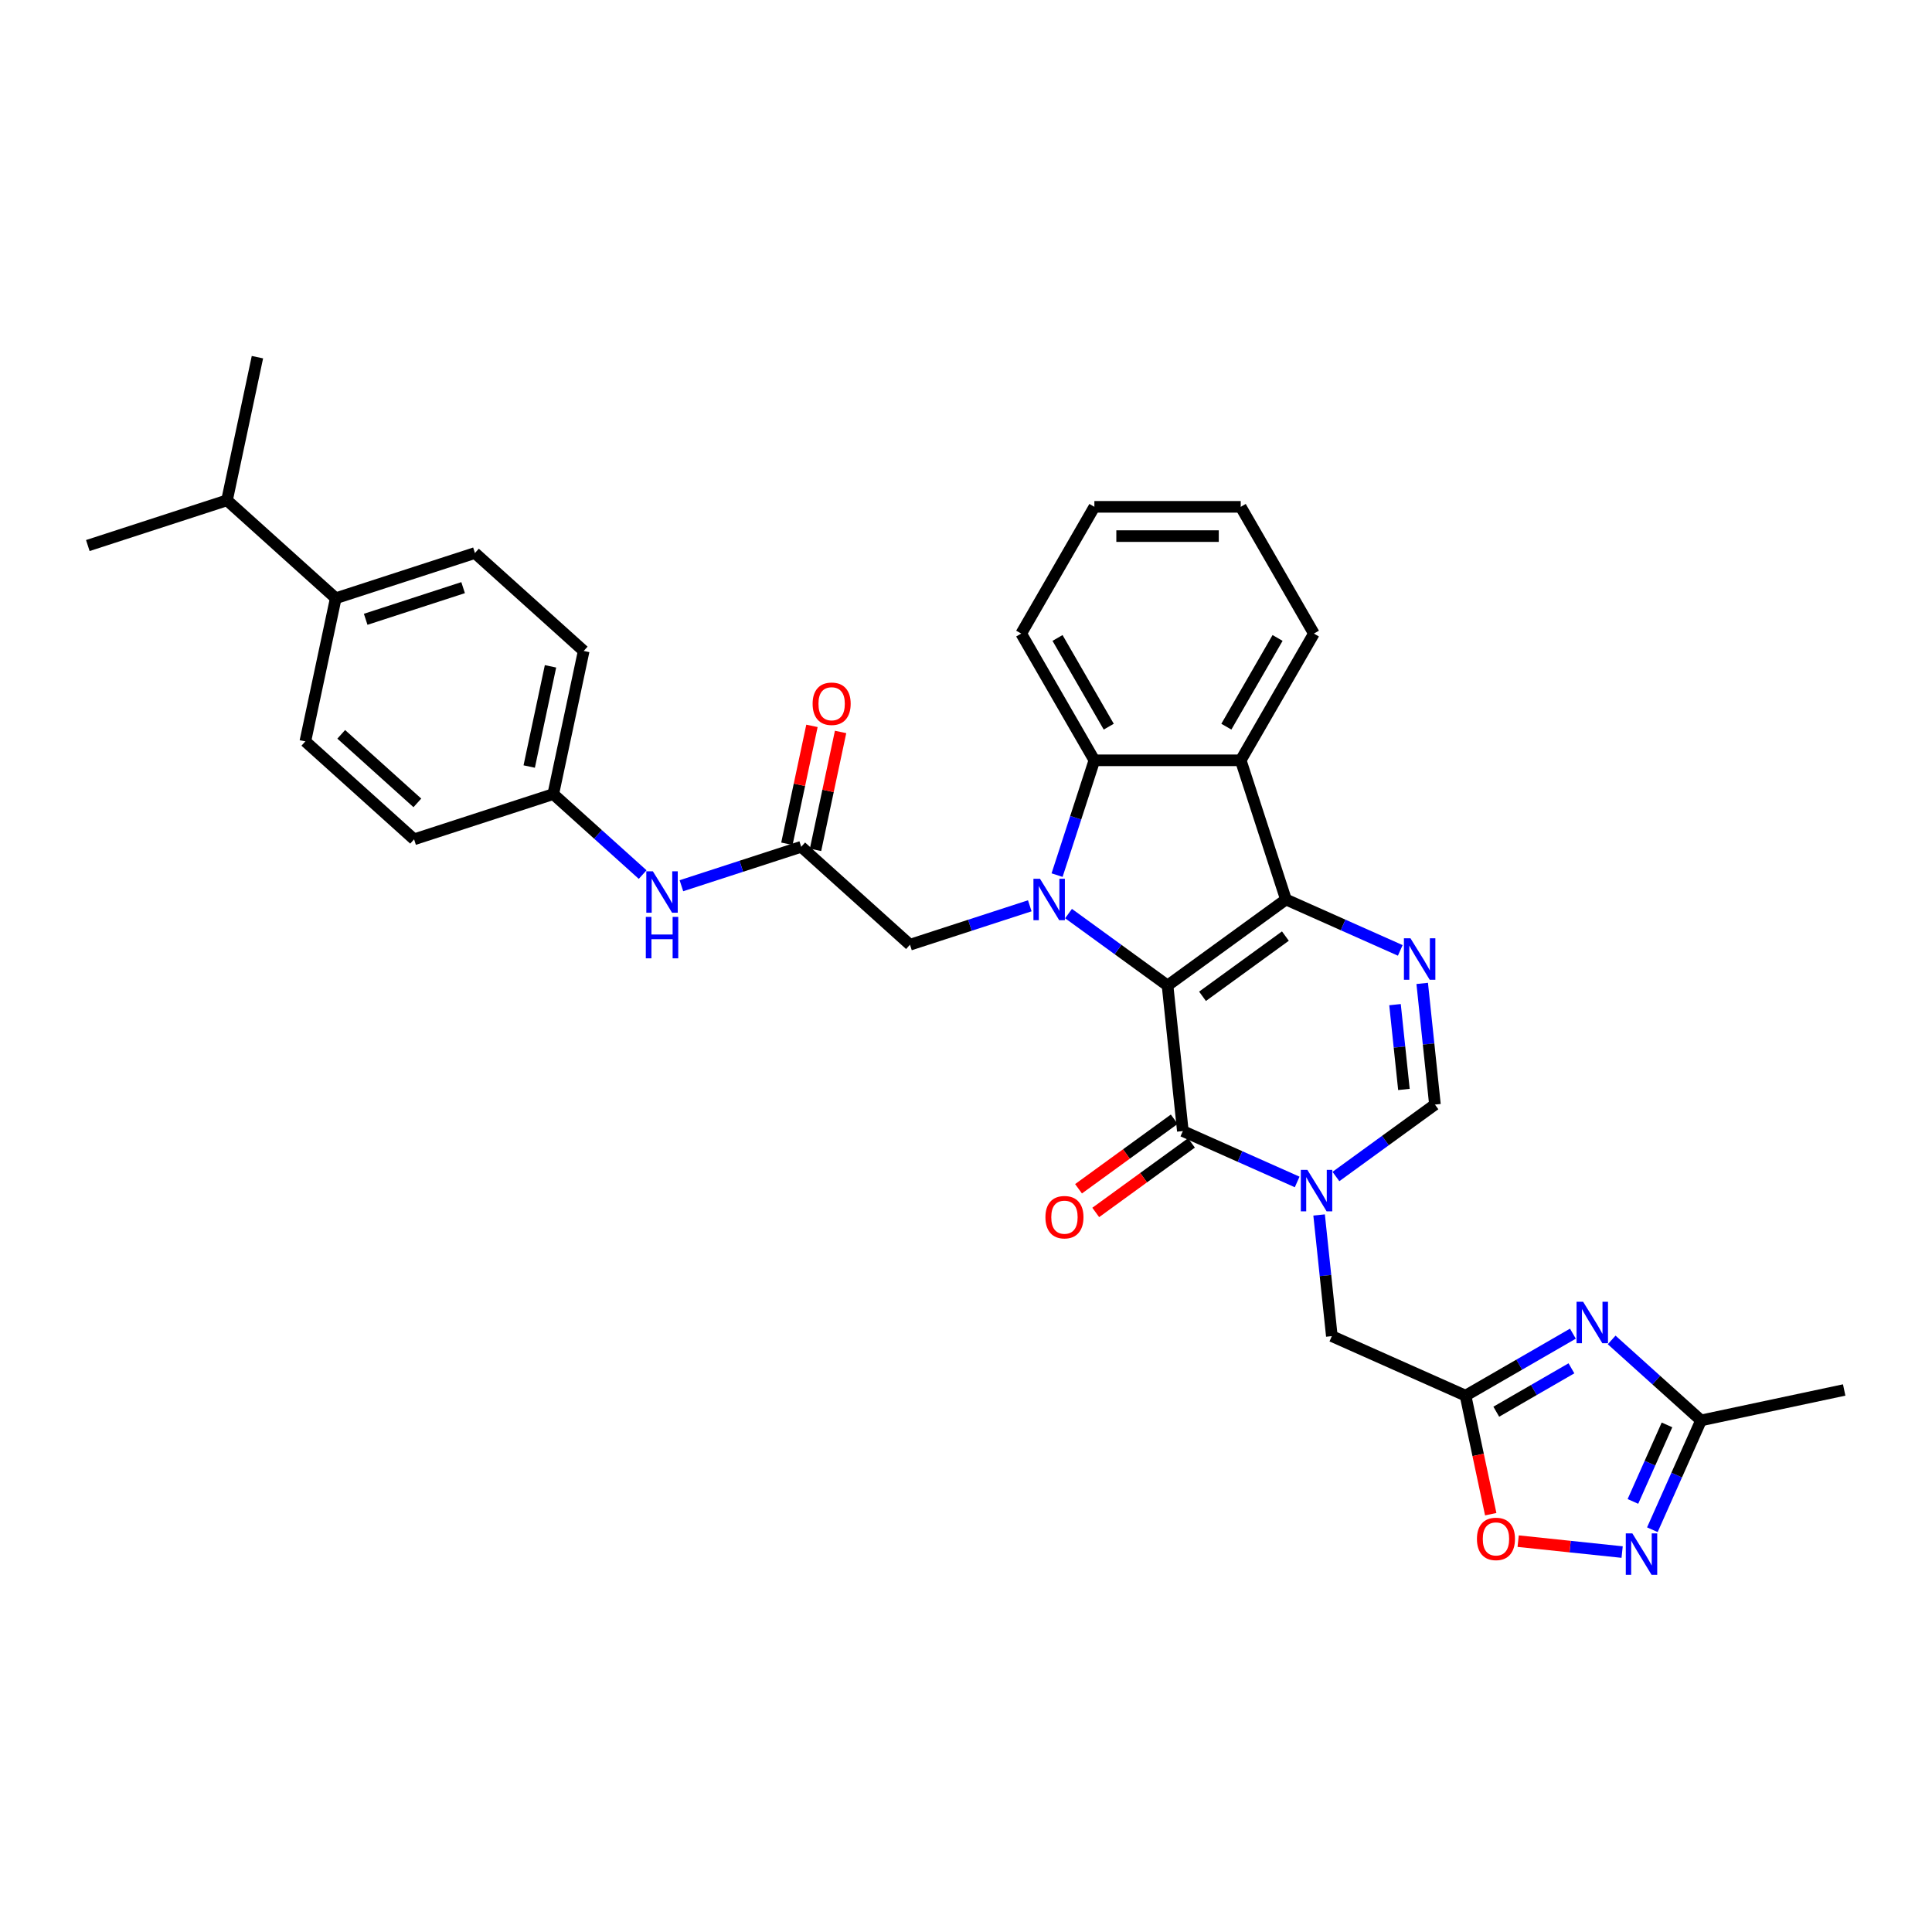 <?xml version='1.0' encoding='iso-8859-1'?>
<svg version='1.1' baseProfile='full'
              xmlns='http://www.w3.org/2000/svg'
                      xmlns:rdkit='http://www.rdkit.org/xml'
                      xmlns:xlink='http://www.w3.org/1999/xlink'
                  xml:space='preserve'
width='1000px' height='1000px' viewBox='0 0 1000 1000'>
<!-- END OF HEADER -->
<rect style='opacity:1.0;fill:#FFFFFF;stroke:none' width='1000' height='1000' x='0' y='0'> </rect>
<path class='bond-0' d='M 604.323,510.103 L 665.605,465.579' style='fill:none;fill-rule:evenodd;stroke:#000000;stroke-width:6px;stroke-linecap:butt;stroke-linejoin:miter;stroke-opacity:1' />
<path class='bond-0' d='M 622.42,515.681 L 665.318,484.514' style='fill:none;fill-rule:evenodd;stroke:#000000;stroke-width:6px;stroke-linecap:butt;stroke-linejoin:miter;stroke-opacity:1' />
<path class='bond-1' d='M 604.323,510.103 L 578.697,491.485' style='fill:none;fill-rule:evenodd;stroke:#000000;stroke-width:6px;stroke-linecap:butt;stroke-linejoin:miter;stroke-opacity:1' />
<path class='bond-1' d='M 578.697,491.485 L 553.07,472.866' style='fill:none;fill-rule:evenodd;stroke:#0000FF;stroke-width:6px;stroke-linecap:butt;stroke-linejoin:miter;stroke-opacity:1' />
<path class='bond-2' d='M 604.323,510.103 L 612.241,585.437' style='fill:none;fill-rule:evenodd;stroke:#000000;stroke-width:6px;stroke-linecap:butt;stroke-linejoin:miter;stroke-opacity:1' />
<path class='bond-4' d='M 665.605,465.579 L 695.191,478.752' style='fill:none;fill-rule:evenodd;stroke:#000000;stroke-width:6px;stroke-linecap:butt;stroke-linejoin:miter;stroke-opacity:1' />
<path class='bond-4' d='M 695.191,478.752 L 724.776,491.924' style='fill:none;fill-rule:evenodd;stroke:#0000FF;stroke-width:6px;stroke-linecap:butt;stroke-linejoin:miter;stroke-opacity:1' />
<path class='bond-5' d='M 665.605,465.579 L 642.198,393.538' style='fill:none;fill-rule:evenodd;stroke:#000000;stroke-width:6px;stroke-linecap:butt;stroke-linejoin:miter;stroke-opacity:1' />
<path class='bond-6' d='M 547.141,452.959 L 556.795,423.249' style='fill:none;fill-rule:evenodd;stroke:#0000FF;stroke-width:6px;stroke-linecap:butt;stroke-linejoin:miter;stroke-opacity:1' />
<path class='bond-6' d='M 556.795,423.249 L 566.449,393.538' style='fill:none;fill-rule:evenodd;stroke:#000000;stroke-width:6px;stroke-linecap:butt;stroke-linejoin:miter;stroke-opacity:1' />
<path class='bond-14' d='M 533.012,468.838 L 502.006,478.912' style='fill:none;fill-rule:evenodd;stroke:#0000FF;stroke-width:6px;stroke-linecap:butt;stroke-linejoin:miter;stroke-opacity:1' />
<path class='bond-14' d='M 502.006,478.912 L 470.999,488.987' style='fill:none;fill-rule:evenodd;stroke:#000000;stroke-width:6px;stroke-linecap:butt;stroke-linejoin:miter;stroke-opacity:1' />
<path class='bond-3' d='M 612.241,585.437 L 641.826,598.61' style='fill:none;fill-rule:evenodd;stroke:#000000;stroke-width:6px;stroke-linecap:butt;stroke-linejoin:miter;stroke-opacity:1' />
<path class='bond-3' d='M 641.826,598.61 L 671.412,611.782' style='fill:none;fill-rule:evenodd;stroke:#0000FF;stroke-width:6px;stroke-linecap:butt;stroke-linejoin:miter;stroke-opacity:1' />
<path class='bond-17' d='M 607.789,579.309 L 583.018,597.306' style='fill:none;fill-rule:evenodd;stroke:#000000;stroke-width:6px;stroke-linecap:butt;stroke-linejoin:miter;stroke-opacity:1' />
<path class='bond-17' d='M 583.018,597.306 L 558.248,615.303' style='fill:none;fill-rule:evenodd;stroke:#FF0000;stroke-width:6px;stroke-linecap:butt;stroke-linejoin:miter;stroke-opacity:1' />
<path class='bond-17' d='M 616.693,591.565 L 591.923,609.562' style='fill:none;fill-rule:evenodd;stroke:#000000;stroke-width:6px;stroke-linecap:butt;stroke-linejoin:miter;stroke-opacity:1' />
<path class='bond-17' d='M 591.923,609.562 L 567.152,627.559' style='fill:none;fill-rule:evenodd;stroke:#FF0000;stroke-width:6px;stroke-linecap:butt;stroke-linejoin:miter;stroke-opacity:1' />
<path class='bond-9' d='M 691.47,608.961 L 717.097,590.342' style='fill:none;fill-rule:evenodd;stroke:#0000FF;stroke-width:6px;stroke-linecap:butt;stroke-linejoin:miter;stroke-opacity:1' />
<path class='bond-9' d='M 717.097,590.342 L 742.723,571.723' style='fill:none;fill-rule:evenodd;stroke:#000000;stroke-width:6px;stroke-linecap:butt;stroke-linejoin:miter;stroke-opacity:1' />
<path class='bond-13' d='M 682.767,628.867 L 686.063,660.224' style='fill:none;fill-rule:evenodd;stroke:#0000FF;stroke-width:6px;stroke-linecap:butt;stroke-linejoin:miter;stroke-opacity:1' />
<path class='bond-13' d='M 686.063,660.224 L 689.359,691.581' style='fill:none;fill-rule:evenodd;stroke:#000000;stroke-width:6px;stroke-linecap:butt;stroke-linejoin:miter;stroke-opacity:1' />
<path class='bond-34' d='M 736.132,509.009 L 739.427,540.366' style='fill:none;fill-rule:evenodd;stroke:#0000FF;stroke-width:6px;stroke-linecap:butt;stroke-linejoin:miter;stroke-opacity:1' />
<path class='bond-34' d='M 739.427,540.366 L 742.723,571.723' style='fill:none;fill-rule:evenodd;stroke:#000000;stroke-width:6px;stroke-linecap:butt;stroke-linejoin:miter;stroke-opacity:1' />
<path class='bond-34' d='M 722.054,520 L 724.361,541.95' style='fill:none;fill-rule:evenodd;stroke:#0000FF;stroke-width:6px;stroke-linecap:butt;stroke-linejoin:miter;stroke-opacity:1' />
<path class='bond-34' d='M 724.361,541.95 L 726.668,563.899' style='fill:none;fill-rule:evenodd;stroke:#000000;stroke-width:6px;stroke-linecap:butt;stroke-linejoin:miter;stroke-opacity:1' />
<path class='bond-24' d='M 642.198,393.538 L 680.072,327.937' style='fill:none;fill-rule:evenodd;stroke:#000000;stroke-width:6px;stroke-linecap:butt;stroke-linejoin:miter;stroke-opacity:1' />
<path class='bond-24' d='M 634.759,376.123 L 661.271,330.203' style='fill:none;fill-rule:evenodd;stroke:#000000;stroke-width:6px;stroke-linecap:butt;stroke-linejoin:miter;stroke-opacity:1' />
<path class='bond-33' d='M 642.198,393.538 L 566.449,393.538' style='fill:none;fill-rule:evenodd;stroke:#000000;stroke-width:6px;stroke-linecap:butt;stroke-linejoin:miter;stroke-opacity:1' />
<path class='bond-27' d='M 566.449,393.538 L 528.574,327.937' style='fill:none;fill-rule:evenodd;stroke:#000000;stroke-width:6px;stroke-linecap:butt;stroke-linejoin:miter;stroke-opacity:1' />
<path class='bond-27' d='M 573.888,376.123 L 547.375,330.203' style='fill:none;fill-rule:evenodd;stroke:#000000;stroke-width:6px;stroke-linecap:butt;stroke-linejoin:miter;stroke-opacity:1' />
<path class='bond-7' d='M 814.13,690.307 L 786.345,706.349' style='fill:none;fill-rule:evenodd;stroke:#0000FF;stroke-width:6px;stroke-linecap:butt;stroke-linejoin:miter;stroke-opacity:1' />
<path class='bond-7' d='M 786.345,706.349 L 758.559,722.391' style='fill:none;fill-rule:evenodd;stroke:#000000;stroke-width:6px;stroke-linecap:butt;stroke-linejoin:miter;stroke-opacity:1' />
<path class='bond-7' d='M 813.37,708.239 L 793.92,719.469' style='fill:none;fill-rule:evenodd;stroke:#0000FF;stroke-width:6px;stroke-linecap:butt;stroke-linejoin:miter;stroke-opacity:1' />
<path class='bond-7' d='M 793.92,719.469 L 774.47,730.698' style='fill:none;fill-rule:evenodd;stroke:#000000;stroke-width:6px;stroke-linecap:butt;stroke-linejoin:miter;stroke-opacity:1' />
<path class='bond-11' d='M 834.189,693.547 L 857.32,714.375' style='fill:none;fill-rule:evenodd;stroke:#0000FF;stroke-width:6px;stroke-linecap:butt;stroke-linejoin:miter;stroke-opacity:1' />
<path class='bond-11' d='M 857.32,714.375 L 880.452,735.202' style='fill:none;fill-rule:evenodd;stroke:#000000;stroke-width:6px;stroke-linecap:butt;stroke-linejoin:miter;stroke-opacity:1' />
<path class='bond-8' d='M 758.559,722.391 L 689.359,691.581' style='fill:none;fill-rule:evenodd;stroke:#000000;stroke-width:6px;stroke-linecap:butt;stroke-linejoin:miter;stroke-opacity:1' />
<path class='bond-12' d='M 758.559,722.391 L 765.079,753.067' style='fill:none;fill-rule:evenodd;stroke:#000000;stroke-width:6px;stroke-linecap:butt;stroke-linejoin:miter;stroke-opacity:1' />
<path class='bond-12' d='M 765.079,753.067 L 771.6,783.744' style='fill:none;fill-rule:evenodd;stroke:#FF0000;stroke-width:6px;stroke-linecap:butt;stroke-linejoin:miter;stroke-opacity:1' />
<path class='bond-10' d='M 839.613,803.348 L 812.705,800.52' style='fill:none;fill-rule:evenodd;stroke:#0000FF;stroke-width:6px;stroke-linecap:butt;stroke-linejoin:miter;stroke-opacity:1' />
<path class='bond-10' d='M 812.705,800.52 L 785.797,797.692' style='fill:none;fill-rule:evenodd;stroke:#FF0000;stroke-width:6px;stroke-linecap:butt;stroke-linejoin:miter;stroke-opacity:1' />
<path class='bond-36' d='M 855.261,791.783 L 867.856,763.492' style='fill:none;fill-rule:evenodd;stroke:#0000FF;stroke-width:6px;stroke-linecap:butt;stroke-linejoin:miter;stroke-opacity:1' />
<path class='bond-36' d='M 867.856,763.492 L 880.452,735.202' style='fill:none;fill-rule:evenodd;stroke:#000000;stroke-width:6px;stroke-linecap:butt;stroke-linejoin:miter;stroke-opacity:1' />
<path class='bond-36' d='M 845.199,777.134 L 854.016,757.331' style='fill:none;fill-rule:evenodd;stroke:#0000FF;stroke-width:6px;stroke-linecap:butt;stroke-linejoin:miter;stroke-opacity:1' />
<path class='bond-36' d='M 854.016,757.331 L 862.833,737.527' style='fill:none;fill-rule:evenodd;stroke:#000000;stroke-width:6px;stroke-linecap:butt;stroke-linejoin:miter;stroke-opacity:1' />
<path class='bond-28' d='M 880.452,735.202 L 954.545,719.453' style='fill:none;fill-rule:evenodd;stroke:#000000;stroke-width:6px;stroke-linecap:butt;stroke-linejoin:miter;stroke-opacity:1' />
<path class='bond-15' d='M 470.999,488.987 L 414.707,438.301' style='fill:none;fill-rule:evenodd;stroke:#000000;stroke-width:6px;stroke-linecap:butt;stroke-linejoin:miter;stroke-opacity:1' />
<path class='bond-16' d='M 414.707,438.301 L 383.701,448.376' style='fill:none;fill-rule:evenodd;stroke:#000000;stroke-width:6px;stroke-linecap:butt;stroke-linejoin:miter;stroke-opacity:1' />
<path class='bond-16' d='M 383.701,448.376 L 352.695,458.45' style='fill:none;fill-rule:evenodd;stroke:#0000FF;stroke-width:6px;stroke-linecap:butt;stroke-linejoin:miter;stroke-opacity:1' />
<path class='bond-19' d='M 422.116,439.876 L 428.601,409.366' style='fill:none;fill-rule:evenodd;stroke:#000000;stroke-width:6px;stroke-linecap:butt;stroke-linejoin:miter;stroke-opacity:1' />
<path class='bond-19' d='M 428.601,409.366 L 435.086,378.857' style='fill:none;fill-rule:evenodd;stroke:#FF0000;stroke-width:6px;stroke-linecap:butt;stroke-linejoin:miter;stroke-opacity:1' />
<path class='bond-19' d='M 407.298,436.726 L 413.783,406.216' style='fill:none;fill-rule:evenodd;stroke:#000000;stroke-width:6px;stroke-linecap:butt;stroke-linejoin:miter;stroke-opacity:1' />
<path class='bond-19' d='M 413.783,406.216 L 420.268,375.707' style='fill:none;fill-rule:evenodd;stroke:#FF0000;stroke-width:6px;stroke-linecap:butt;stroke-linejoin:miter;stroke-opacity:1' />
<path class='bond-22' d='M 332.636,452.678 L 309.505,431.851' style='fill:none;fill-rule:evenodd;stroke:#0000FF;stroke-width:6px;stroke-linecap:butt;stroke-linejoin:miter;stroke-opacity:1' />
<path class='bond-22' d='M 309.505,431.851 L 286.373,411.023' style='fill:none;fill-rule:evenodd;stroke:#000000;stroke-width:6px;stroke-linecap:butt;stroke-linejoin:miter;stroke-opacity:1' />
<path class='bond-18' d='M 173.788,309.651 L 245.83,286.243' style='fill:none;fill-rule:evenodd;stroke:#000000;stroke-width:6px;stroke-linecap:butt;stroke-linejoin:miter;stroke-opacity:1' />
<path class='bond-18' d='M 189.276,320.548 L 239.705,304.163' style='fill:none;fill-rule:evenodd;stroke:#000000;stroke-width:6px;stroke-linecap:butt;stroke-linejoin:miter;stroke-opacity:1' />
<path class='bond-23' d='M 173.788,309.651 L 117.496,258.965' style='fill:none;fill-rule:evenodd;stroke:#000000;stroke-width:6px;stroke-linecap:butt;stroke-linejoin:miter;stroke-opacity:1' />
<path class='bond-37' d='M 173.788,309.651 L 158.039,383.745' style='fill:none;fill-rule:evenodd;stroke:#000000;stroke-width:6px;stroke-linecap:butt;stroke-linejoin:miter;stroke-opacity:1' />
<path class='bond-20' d='M 158.039,383.745 L 214.332,434.431' style='fill:none;fill-rule:evenodd;stroke:#000000;stroke-width:6px;stroke-linecap:butt;stroke-linejoin:miter;stroke-opacity:1' />
<path class='bond-20' d='M 176.62,380.089 L 216.025,415.569' style='fill:none;fill-rule:evenodd;stroke:#000000;stroke-width:6px;stroke-linecap:butt;stroke-linejoin:miter;stroke-opacity:1' />
<path class='bond-21' d='M 245.83,286.243 L 302.122,336.929' style='fill:none;fill-rule:evenodd;stroke:#000000;stroke-width:6px;stroke-linecap:butt;stroke-linejoin:miter;stroke-opacity:1' />
<path class='bond-25' d='M 286.373,411.023 L 214.332,434.431' style='fill:none;fill-rule:evenodd;stroke:#000000;stroke-width:6px;stroke-linecap:butt;stroke-linejoin:miter;stroke-opacity:1' />
<path class='bond-26' d='M 286.373,411.023 L 302.122,336.929' style='fill:none;fill-rule:evenodd;stroke:#000000;stroke-width:6px;stroke-linecap:butt;stroke-linejoin:miter;stroke-opacity:1' />
<path class='bond-26' d='M 273.917,396.759 L 284.941,344.893' style='fill:none;fill-rule:evenodd;stroke:#000000;stroke-width:6px;stroke-linecap:butt;stroke-linejoin:miter;stroke-opacity:1' />
<path class='bond-29' d='M 117.496,258.965 L 133.245,184.872' style='fill:none;fill-rule:evenodd;stroke:#000000;stroke-width:6px;stroke-linecap:butt;stroke-linejoin:miter;stroke-opacity:1' />
<path class='bond-30' d='M 117.496,258.965 L 45.455,282.373' style='fill:none;fill-rule:evenodd;stroke:#000000;stroke-width:6px;stroke-linecap:butt;stroke-linejoin:miter;stroke-opacity:1' />
<path class='bond-31' d='M 680.072,327.937 L 642.198,262.337' style='fill:none;fill-rule:evenodd;stroke:#000000;stroke-width:6px;stroke-linecap:butt;stroke-linejoin:miter;stroke-opacity:1' />
<path class='bond-32' d='M 528.574,327.937 L 566.449,262.337' style='fill:none;fill-rule:evenodd;stroke:#000000;stroke-width:6px;stroke-linecap:butt;stroke-linejoin:miter;stroke-opacity:1' />
<path class='bond-35' d='M 642.198,262.337 L 566.449,262.337' style='fill:none;fill-rule:evenodd;stroke:#000000;stroke-width:6px;stroke-linecap:butt;stroke-linejoin:miter;stroke-opacity:1' />
<path class='bond-35' d='M 630.835,277.487 L 577.811,277.487' style='fill:none;fill-rule:evenodd;stroke:#000000;stroke-width:6px;stroke-linecap:butt;stroke-linejoin:miter;stroke-opacity:1' />
<path  class='atom-2' d='M 538.299 454.853
L 545.329 466.216
Q 546.025 467.337, 547.147 469.367
Q 548.268 471.397, 548.328 471.518
L 548.328 454.853
L 551.176 454.853
L 551.176 476.305
L 548.237 476.305
L 540.693 463.882
Q 539.814 462.428, 538.875 460.762
Q 537.966 459.095, 537.693 458.58
L 537.693 476.305
L 534.906 476.305
L 534.906 454.853
L 538.299 454.853
' fill='#0000FF'/>
<path  class='atom-4' d='M 676.699 605.521
L 683.729 616.883
Q 684.426 618.004, 685.547 620.035
Q 686.668 622.065, 686.728 622.186
L 686.728 605.521
L 689.576 605.521
L 689.576 626.973
L 686.637 626.973
L 679.093 614.55
Q 678.214 613.096, 677.275 611.429
Q 676.366 609.763, 676.093 609.248
L 676.093 626.973
L 673.306 626.973
L 673.306 605.521
L 676.699 605.521
' fill='#0000FF'/>
<path  class='atom-5' d='M 730.063 485.663
L 737.093 497.025
Q 737.79 498.146, 738.911 500.177
Q 740.032 502.207, 740.093 502.328
L 740.093 485.663
L 742.941 485.663
L 742.941 507.115
L 740.002 507.115
L 732.457 494.692
Q 731.578 493.238, 730.639 491.571
Q 729.73 489.905, 729.457 489.39
L 729.457 507.115
L 726.67 507.115
L 726.67 485.663
L 730.063 485.663
' fill='#0000FF'/>
<path  class='atom-8' d='M 819.418 673.79
L 826.447 685.153
Q 827.144 686.274, 828.265 688.304
Q 829.386 690.334, 829.447 690.455
L 829.447 673.79
L 832.295 673.79
L 832.295 695.242
L 829.356 695.242
L 821.811 682.82
Q 820.933 681.365, 819.993 679.699
Q 819.084 678.032, 818.812 677.517
L 818.812 695.242
L 816.024 695.242
L 816.024 673.79
L 819.418 673.79
' fill='#0000FF'/>
<path  class='atom-11' d='M 844.9 793.676
L 851.93 805.039
Q 852.627 806.16, 853.748 808.19
Q 854.869 810.22, 854.929 810.341
L 854.929 793.676
L 857.777 793.676
L 857.777 815.128
L 854.838 815.128
L 847.294 802.706
Q 846.415 801.251, 845.476 799.585
Q 844.567 797.918, 844.294 797.403
L 844.294 815.128
L 841.507 815.128
L 841.507 793.676
L 844.9 793.676
' fill='#0000FF'/>
<path  class='atom-13' d='M 764.461 796.545
Q 764.461 791.394, 767.006 788.516
Q 769.551 785.637, 774.308 785.637
Q 779.065 785.637, 781.61 788.516
Q 784.155 791.394, 784.155 796.545
Q 784.155 801.757, 781.58 804.726
Q 779.005 807.665, 774.308 807.665
Q 769.581 807.665, 767.006 804.726
Q 764.461 801.787, 764.461 796.545
M 774.308 805.241
Q 777.58 805.241, 779.338 803.059
Q 781.125 800.848, 781.125 796.545
Q 781.125 792.333, 779.338 790.212
Q 777.58 788.061, 774.308 788.061
Q 771.036 788.061, 769.248 790.182
Q 767.491 792.303, 767.491 796.545
Q 767.491 800.878, 769.248 803.059
Q 771.036 805.241, 774.308 805.241
' fill='#FF0000'/>
<path  class='atom-17' d='M 337.924 450.983
L 344.953 462.345
Q 345.65 463.466, 346.771 465.496
Q 347.892 467.526, 347.953 467.647
L 347.953 450.983
L 350.801 450.983
L 350.801 472.435
L 347.862 472.435
L 340.317 460.012
Q 339.439 458.558, 338.499 456.891
Q 337.59 455.225, 337.318 454.71
L 337.318 472.435
L 334.53 472.435
L 334.53 450.983
L 337.924 450.983
' fill='#0000FF'/>
<path  class='atom-17' d='M 334.273 474.58
L 337.181 474.58
L 337.181 483.7
L 348.15 483.7
L 348.15 474.58
L 351.059 474.58
L 351.059 496.032
L 348.15 496.032
L 348.15 486.124
L 337.181 486.124
L 337.181 496.032
L 334.273 496.032
L 334.273 474.58
' fill='#0000FF'/>
<path  class='atom-18' d='M 541.111 630.022
Q 541.111 624.871, 543.657 621.993
Q 546.202 619.114, 550.959 619.114
Q 555.716 619.114, 558.261 621.993
Q 560.806 624.871, 560.806 630.022
Q 560.806 635.233, 558.231 638.203
Q 555.655 641.142, 550.959 641.142
Q 546.232 641.142, 543.657 638.203
Q 541.111 635.264, 541.111 630.022
M 550.959 638.718
Q 554.231 638.718, 555.989 636.536
Q 557.776 634.324, 557.776 630.022
Q 557.776 625.81, 555.989 623.689
Q 554.231 621.538, 550.959 621.538
Q 547.686 621.538, 545.899 623.659
Q 544.141 625.78, 544.141 630.022
Q 544.141 634.355, 545.899 636.536
Q 547.686 638.718, 550.959 638.718
' fill='#FF0000'/>
<path  class='atom-20' d='M 420.609 364.268
Q 420.609 359.117, 423.154 356.239
Q 425.699 353.36, 430.456 353.36
Q 435.213 353.36, 437.758 356.239
Q 440.304 359.117, 440.304 364.268
Q 440.304 369.48, 437.728 372.449
Q 435.153 375.388, 430.456 375.388
Q 425.729 375.388, 423.154 372.449
Q 420.609 369.51, 420.609 364.268
M 430.456 372.964
Q 433.728 372.964, 435.486 370.782
Q 437.274 368.571, 437.274 364.268
Q 437.274 360.056, 435.486 357.935
Q 433.728 355.784, 430.456 355.784
Q 427.184 355.784, 425.396 357.905
Q 423.639 360.026, 423.639 364.268
Q 423.639 368.601, 425.396 370.782
Q 427.184 372.964, 430.456 372.964
' fill='#FF0000'/>
</svg>
